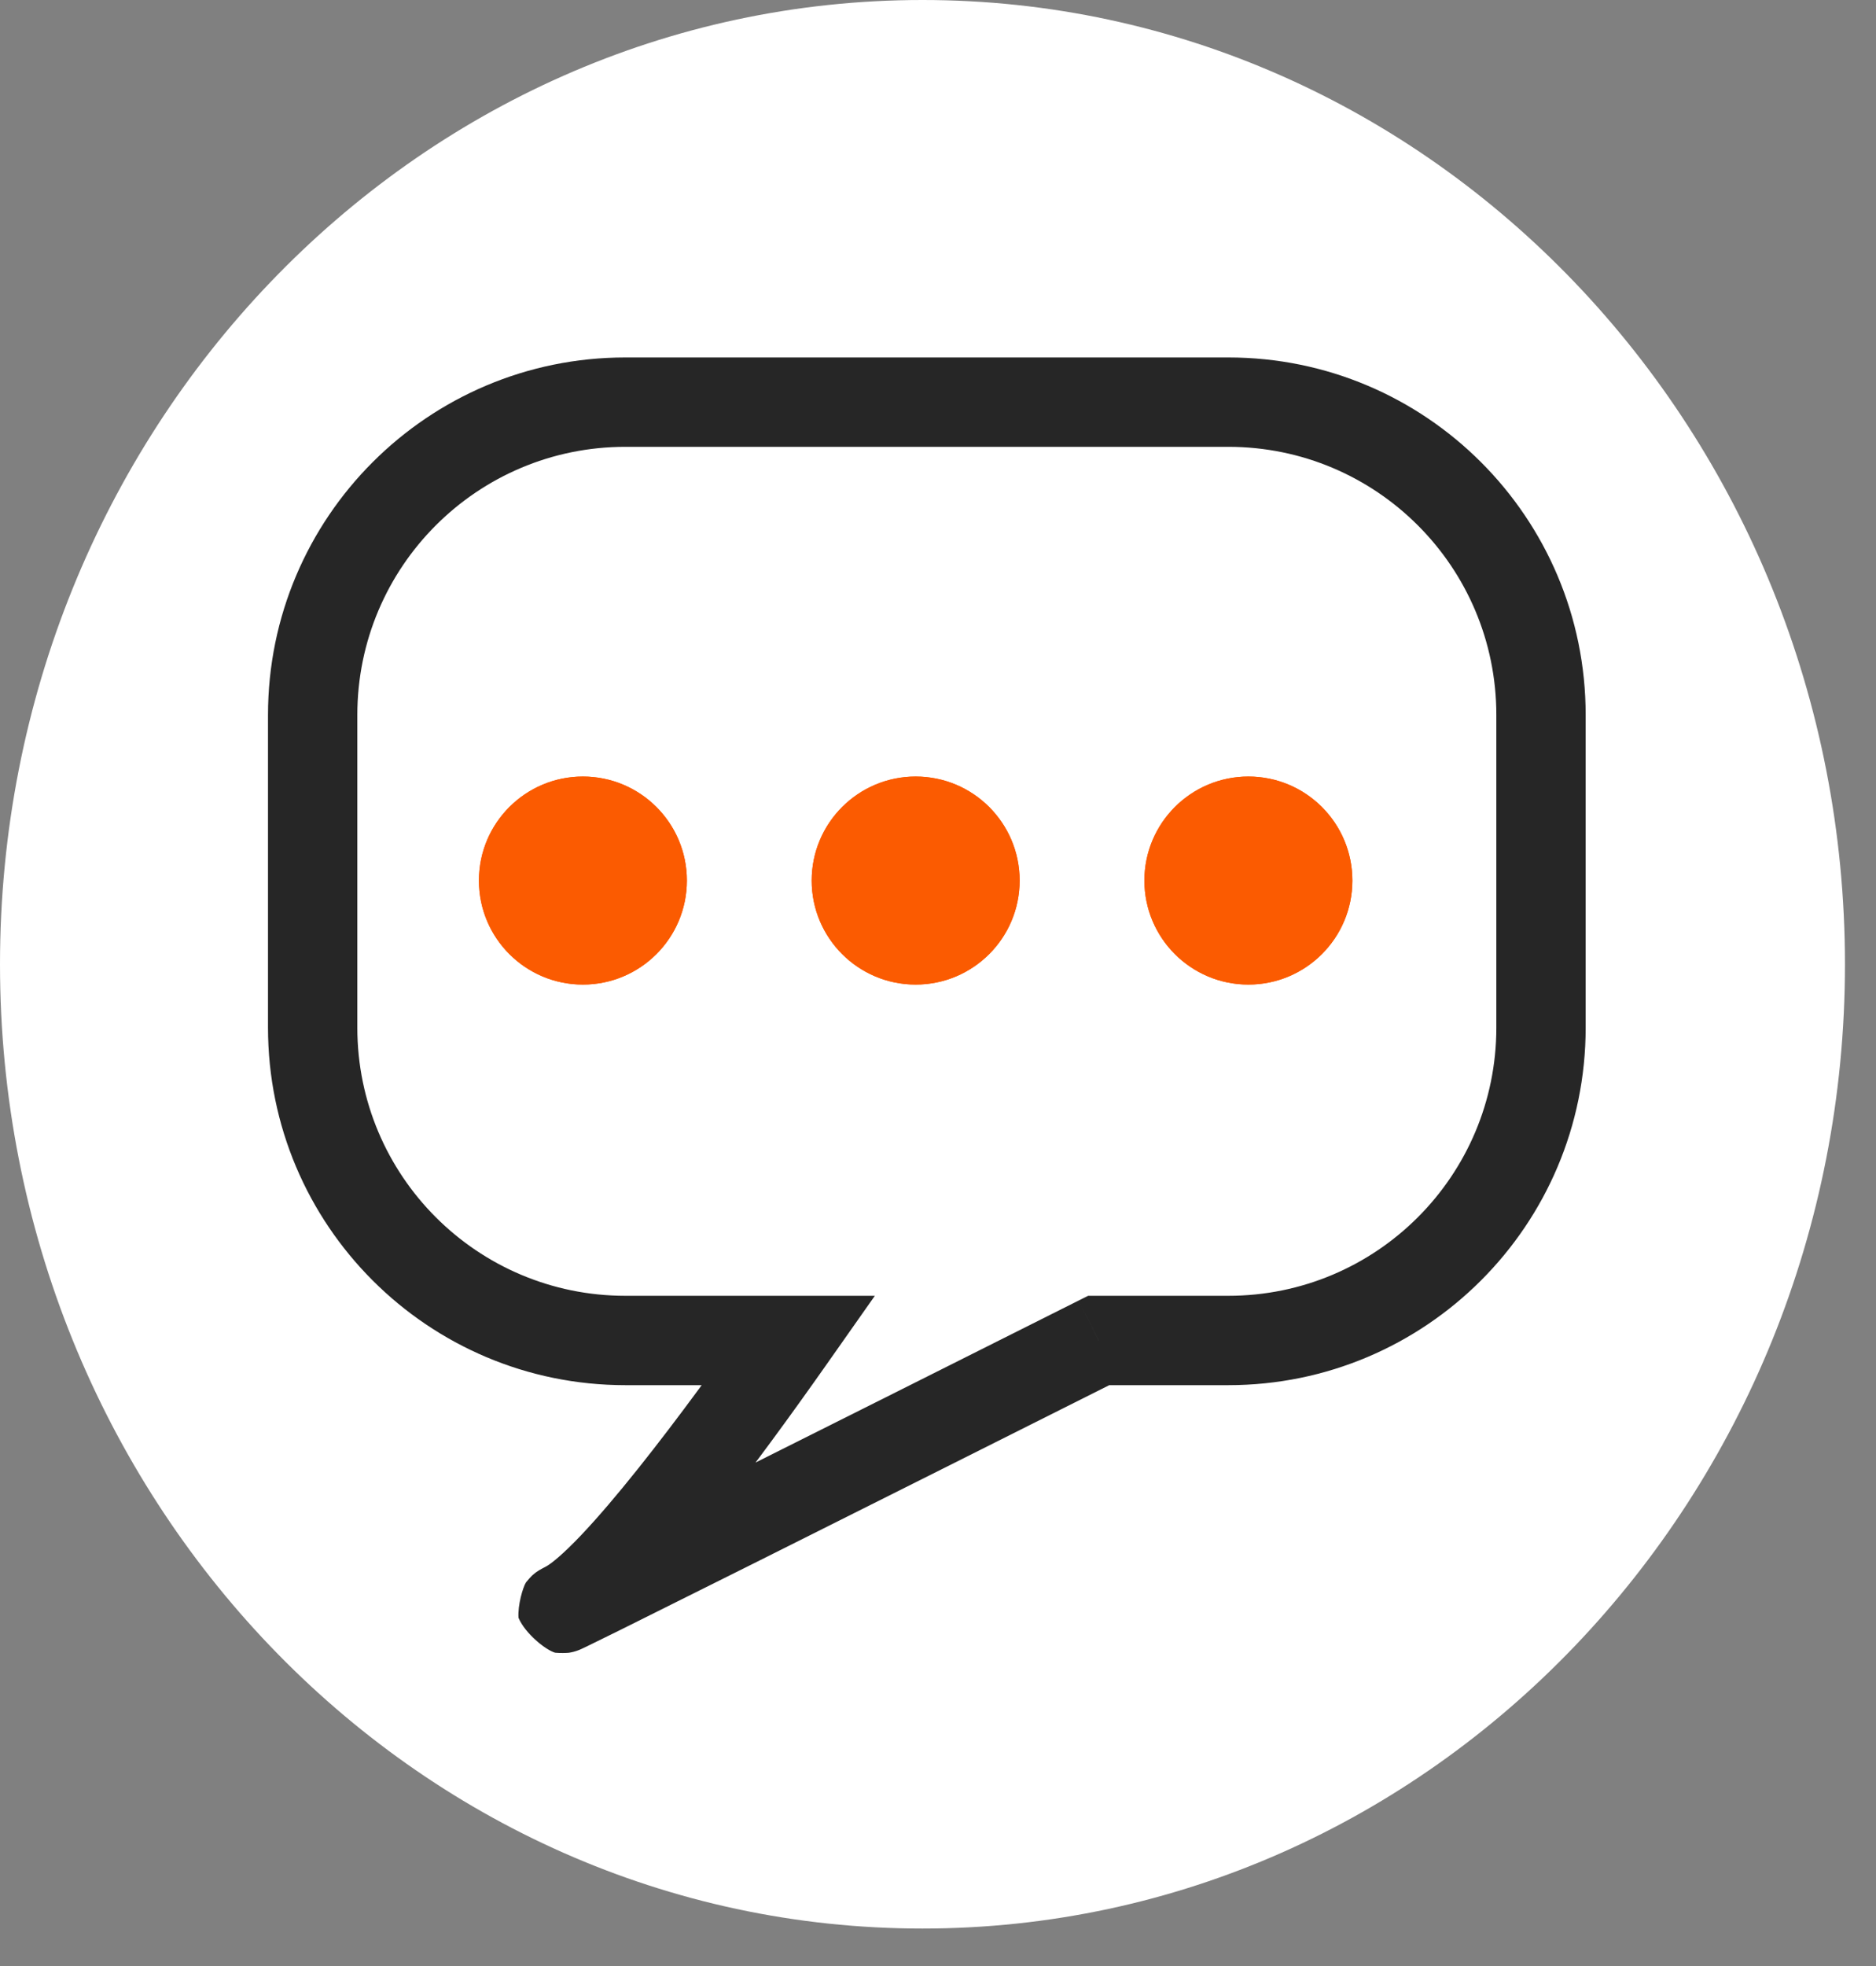 <svg width="42" height="44" viewBox="0 0 42 44" fill="none" xmlns="http://www.w3.org/2000/svg">
<rect x="0" y="0" width="42" height="44" fill="#808080" stroke="none"/>
<path d="M41.305 21.581C41.305 9.662 32.058 0 20.652 0C9.246 0 0 9.662 0 21.581C0 33.499 9.246 43.161 20.652 43.161C32.058 43.161 41.305 33.499 41.305 21.581Z" fill="white"/>
<path fill-rule="evenodd" clip-rule="evenodd" d="M14 9C10.134 9 7 12.134 7 16V23C7 26.866 10.134 30 14 30H17.66C16.264 31.984 13.78 35.368 12.691 35.942C11.552 36.542 19.979 32.318 24.598 30H27.5C31.366 30 34.5 26.866 34.5 23V16C34.5 12.134 31.366 9 27.5 9H14Z" fill="white"/>
<path d="M17.66 30L18.478 30.575L19.586 29H17.66V30ZM12.691 35.942L12.225 35.058L12.225 35.058L12.691 35.942ZM24.598 30V29H24.361L24.149 29.106L24.598 30ZM8 16C8 12.686 10.686 10 14 10V8C9.582 8 6 11.582 6 16H8ZM8 23V16H6V23H8ZM14 29C10.686 29 8 26.314 8 23H6C6 27.418 9.582 31 14 31V29ZM17.66 29H14V31H17.66V29ZM16.842 29.425C16.148 30.41 15.192 31.733 14.279 32.876C13.822 33.448 13.386 33.962 13.006 34.362C12.6 34.789 12.338 34.998 12.225 35.058L13.157 36.827C13.588 36.6 14.046 36.17 14.455 35.74C14.891 35.281 15.367 34.718 15.841 34.124C16.792 32.935 17.775 31.574 18.478 30.575L16.842 29.425ZM12.225 35.058C12.188 35.077 12.155 35.095 12.129 35.109C12.118 35.115 12.098 35.126 12.078 35.138C12.071 35.142 12.045 35.158 12.014 35.179C12.004 35.187 11.961 35.216 11.913 35.26C11.885 35.287 11.815 35.363 11.775 35.415C11.706 35.526 11.589 35.922 11.608 36.206C11.757 36.559 12.221 36.931 12.43 36.988C12.53 36.998 12.683 36.995 12.736 36.989C12.819 36.976 12.882 36.956 12.893 36.952C12.934 36.939 12.965 36.926 12.973 36.923C12.995 36.913 13.016 36.904 13.027 36.899C13.053 36.887 13.085 36.872 13.119 36.856C13.256 36.79 13.515 36.662 13.866 36.489C14.569 36.14 15.662 35.595 16.933 34.96C19.475 33.688 22.737 32.053 25.046 30.894L24.149 29.106C21.84 30.265 18.579 31.9 16.038 33.171C14.767 33.806 13.678 34.35 12.977 34.697C12.626 34.871 12.377 34.993 12.254 35.053C12.222 35.068 12.204 35.076 12.197 35.08C12.191 35.082 12.199 35.079 12.213 35.073C12.216 35.072 12.244 35.06 12.283 35.047C12.293 35.044 12.355 35.023 12.438 35.011C12.49 35.005 12.643 35.002 12.742 35.012C12.952 35.069 13.415 35.441 13.565 35.794C13.583 36.078 13.467 36.474 13.398 36.584C13.358 36.636 13.288 36.712 13.26 36.739C13.212 36.782 13.171 36.811 13.161 36.818C13.133 36.838 13.11 36.851 13.107 36.853C13.095 36.86 13.088 36.864 13.094 36.86C13.103 36.855 13.123 36.845 13.157 36.827L12.225 35.058ZM27.5 29H24.598V31H27.5V29ZM33.5 23C33.5 26.314 30.814 29 27.5 29V31C31.918 31 35.5 27.418 35.5 23H33.5ZM33.5 16V23H35.5V16H33.5ZM27.5 10C30.814 10 33.5 12.686 33.5 16H35.5C35.5 11.582 31.918 8 27.5 8V10ZM14 10H27.5V8H14V10Z" fill="#262626"/>
<circle cx="13.05" cy="19.707" r="2.328" fill="#FB5B01"/>
<circle cx="13.05" cy="19.707" r="2.328" fill="#FB5B01"/>
<circle cx="20.5" cy="19.707" r="2.328" fill="#FB5B01"/>
<circle cx="20.5" cy="19.707" r="2.328" fill="#FB5B01"/>
<circle cx="27.949" cy="19.707" r="2.328" fill="#FB5B01"/>
<circle cx="27.949" cy="19.707" r="2.328" fill="#FB5B01"/>
</svg>
